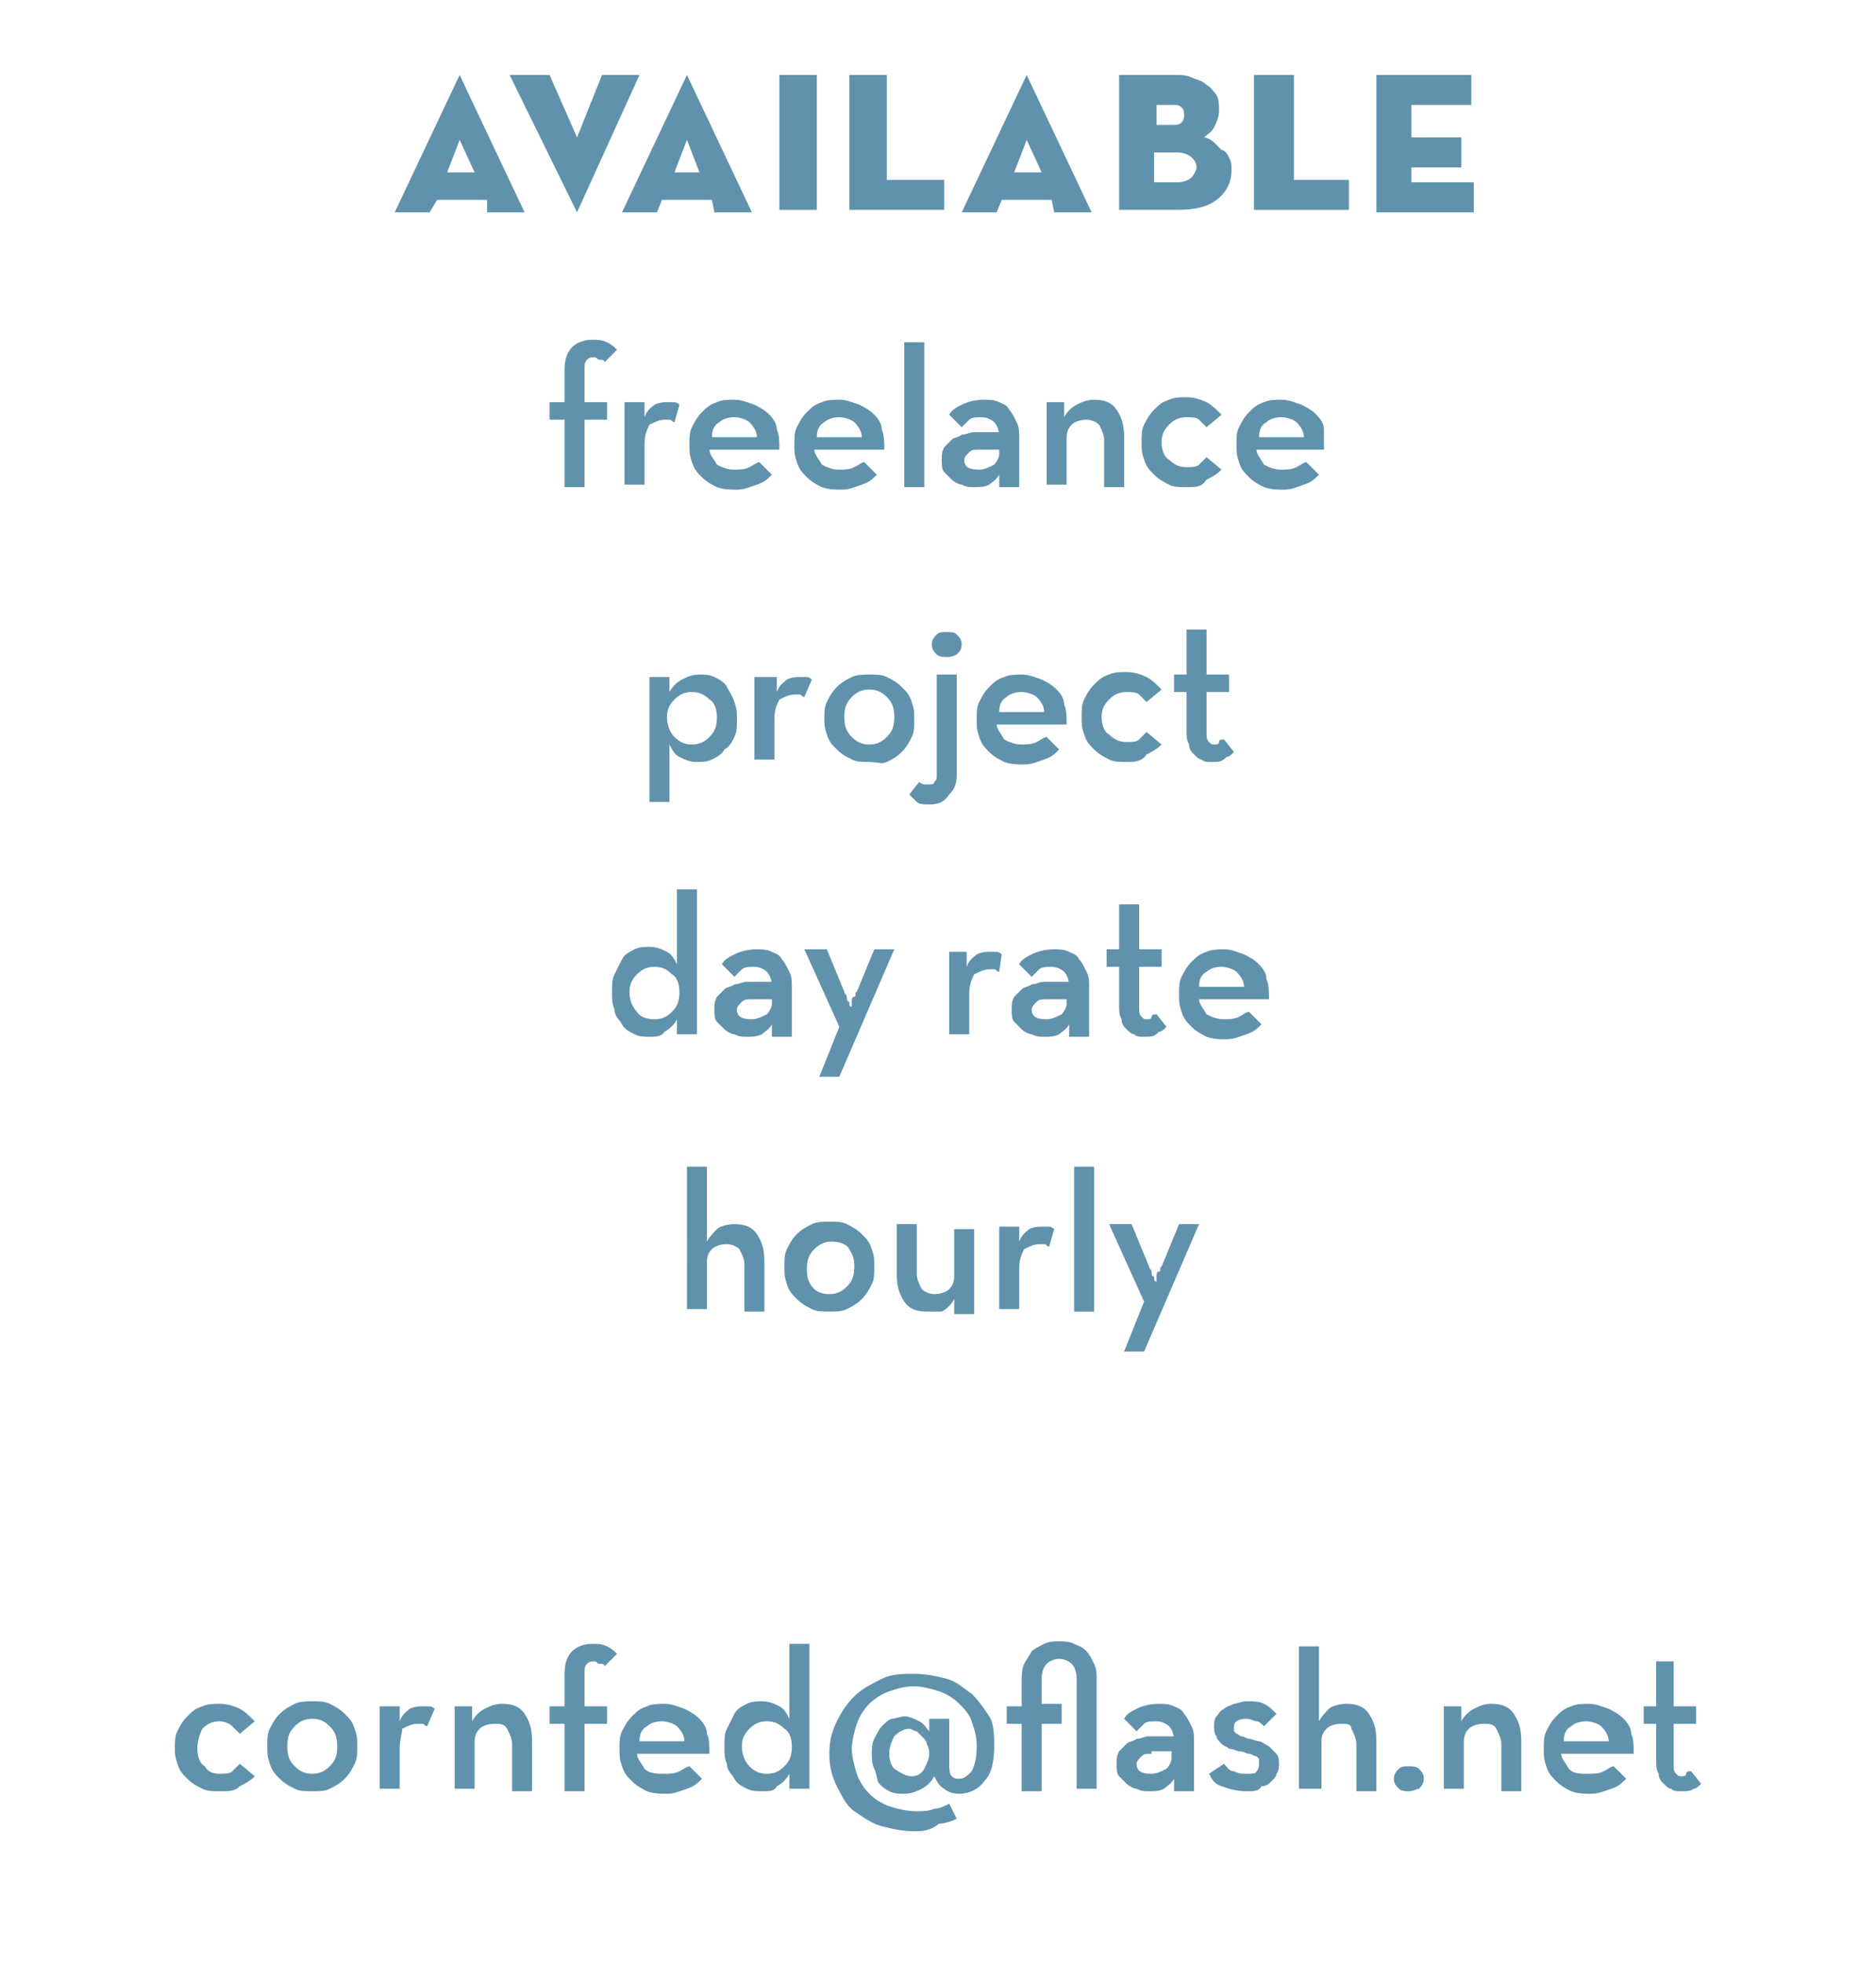 <?xml version="1.0" encoding="utf-8"?>
<!-- Generator: Adobe Illustrator 24.1.0, SVG Export Plug-In . SVG Version: 6.00 Build 0)  -->
<svg version="1.1" xmlns="http://www.w3.org/2000/svg" xmlns:xlink="http://www.w3.org/1999/xlink" x="0px" y="0px"
	 viewBox="0 0 75.1 78.6" enable-background="new 0 0 75.1 78.6" xml:space="preserve">
<g id="Layer_1">
</g>
<g id="Layer_4">
</g>
<g id="Layer_2">
	<g>
		<path fill="#6092AD" d="M17.2,8.5h-1.4l2.6-5.5c0,0,0,0,0,0c0,0,0,0,0,0l2.6,5.5h-1.5L19.5,8h-2L17.2,8.5z M18.4,5.6l-0.5,1.3H19
			L18.4,5.6z"/>
		<path fill="#6092AD" d="M23.1,8.5C23,8.5,23,8.5,23.1,8.5C23,8.5,23,8.5,23.1,8.5L20.4,3h1.6l1.1,2.5L24.1,3h1.5L23.1,8.5z"/>
		<path fill="#6092AD" d="M26.3,8.5h-1.4l2.6-5.5c0,0,0,0,0,0c0,0,0,0,0,0l2.6,5.5h-1.5L28.5,8h-2L26.3,8.5z M27.5,5.6l-0.5,1.3H28
			L27.5,5.6z"/>
		<path fill="#6092AD" d="M31.2,3h1.5v5.4h-1.5V3z"/>
		<path fill="#6092AD" d="M34,3h1.5v4.2h2.3v1.2H34V3z"/>
		<path fill="#6092AD" d="M39.9,8.5h-1.4l2.6-5.5c0,0,0,0,0,0c0,0,0,0,0,0l2.6,5.5h-1.5L42.1,8h-2L39.9,8.5z M41.1,5.6l-0.5,1.3h1.1
			L41.1,5.6z"/>
		<path fill="#6092AD" d="M44.8,3H47c0.3,0,0.5,0,0.7,0.1c0.2,0.1,0.4,0.1,0.6,0.3c0.2,0.1,0.3,0.3,0.4,0.4c0.1,0.2,0.1,0.4,0.1,0.6
			c0,0.3-0.1,0.5-0.2,0.7c-0.1,0.2-0.3,0.3-0.4,0.4c0.1,0,0.3,0.1,0.4,0.2s0.2,0.2,0.3,0.3C49,6,49.1,6.1,49.2,6.3
			c0.1,0.2,0.1,0.3,0.1,0.5c0,0.5-0.2,0.9-0.6,1.2c-0.4,0.3-0.9,0.4-1.6,0.4h-2.3V3z M46.9,5c0.2,0,0.3,0,0.4-0.1s0.1-0.2,0.1-0.3
			s0-0.2-0.1-0.3c-0.1-0.1-0.2-0.1-0.3-0.1h-0.7V5H46.9z M47.1,7.3c0.3,0,0.5-0.1,0.6-0.2c0.1-0.1,0.2-0.3,0.2-0.4
			c0-0.2-0.1-0.3-0.2-0.4s-0.3-0.2-0.6-0.2h-0.9v1.2H47.1z"/>
		<path fill="#6092AD" d="M50.3,3h1.5v4.2H54v1.2h-3.8V3z"/>
		<path fill="#6092AD" d="M55.1,3h3.8v1.2h-2.4v1.3h2v1.2h-2v0.6H59v1.2h-3.9V3z"/>
		<path fill="#6092AD" d="M22.5,16.8H22v-0.7h0.6v-1.3c0-0.4,0.1-0.7,0.3-0.9c0.2-0.2,0.5-0.3,0.8-0.3c0.2,0,0.4,0,0.6,0.1
			c0.2,0.1,0.3,0.2,0.4,0.3l-0.5,0.5c0-0.1-0.1-0.1-0.2-0.1c-0.1,0-0.1-0.1-0.2-0.1c-0.1,0-0.2,0-0.3,0.1c-0.1,0.1-0.1,0.2-0.1,0.4
			v1.3h0.9v0.7h-0.9v2.7h-0.8V16.8z"/>
		<path fill="#6092AD" d="M25,16.1h0.8l0,0.6c0.1-0.3,0.3-0.4,0.4-0.5c0.2-0.1,0.4-0.1,0.5-0.1c0.1,0,0.2,0,0.3,0
			c0.1,0,0.2,0.1,0.2,0.1L27,16.9c-0.1,0-0.1-0.1-0.2-0.1c-0.1,0-0.1,0-0.2,0c-0.2,0-0.4,0.1-0.6,0.2c-0.1,0.2-0.2,0.4-0.2,0.8v1.6
			H25V16.1z"/>
		<path fill="#6092AD" d="M28.4,18c0,0.2,0.2,0.4,0.3,0.6c0.2,0.1,0.4,0.2,0.7,0.2c0.2,0,0.4,0,0.6-0.1c0.2-0.1,0.3-0.2,0.4-0.2
			l0.5,0.5c-0.2,0.2-0.3,0.3-0.6,0.4s-0.5,0.2-0.8,0.2c-0.3,0-0.5,0-0.8-0.1c-0.2-0.1-0.4-0.2-0.6-0.4s-0.3-0.3-0.4-0.6
			s-0.1-0.4-0.1-0.7c0-0.3,0-0.5,0.1-0.7s0.2-0.4,0.4-0.6c0.2-0.2,0.3-0.3,0.6-0.4c0.2-0.1,0.5-0.1,0.7-0.1c0.3,0,0.5,0.1,0.8,0.2
			c0.2,0.1,0.4,0.2,0.6,0.4s0.3,0.4,0.3,0.6c0.1,0.2,0.1,0.5,0.1,0.8H28.4z M30.3,17.5c0-0.2-0.1-0.4-0.3-0.6
			c-0.1-0.1-0.4-0.2-0.6-0.2c-0.3,0-0.5,0.1-0.6,0.2c-0.2,0.1-0.3,0.3-0.3,0.6H30.3z"/>
		<path fill="#6092AD" d="M32.6,18c0,0.2,0.2,0.4,0.3,0.6c0.2,0.1,0.4,0.2,0.7,0.2c0.2,0,0.4,0,0.6-0.1c0.2-0.1,0.3-0.2,0.4-0.2
			l0.5,0.5c-0.2,0.2-0.3,0.3-0.6,0.4s-0.5,0.2-0.8,0.2c-0.3,0-0.5,0-0.8-0.1c-0.2-0.1-0.4-0.2-0.6-0.4s-0.3-0.3-0.4-0.6
			s-0.1-0.4-0.1-0.7c0-0.3,0-0.5,0.1-0.7s0.2-0.4,0.4-0.6c0.2-0.2,0.3-0.3,0.6-0.4c0.2-0.1,0.5-0.1,0.7-0.1c0.3,0,0.5,0.1,0.8,0.2
			c0.2,0.1,0.4,0.2,0.6,0.4s0.3,0.4,0.3,0.6c0.1,0.2,0.1,0.5,0.1,0.8H32.6z M34.5,17.5c0-0.2-0.1-0.4-0.3-0.6
			c-0.1-0.1-0.4-0.2-0.6-0.2c-0.3,0-0.5,0.1-0.6,0.2c-0.2,0.1-0.3,0.3-0.3,0.6H34.5z"/>
		<path fill="#6092AD" d="M36.2,13.7H37v5.8h-0.8V13.7z"/>
		<path fill="#6092AD" d="M40,17.5c0-0.3-0.1-0.5-0.2-0.6s-0.3-0.2-0.5-0.2c-0.2,0-0.4,0-0.5,0.1c-0.1,0.1-0.2,0.2-0.3,0.3L38,16.6
			c0.1-0.2,0.3-0.3,0.5-0.4c0.2-0.1,0.5-0.2,0.9-0.2c0.2,0,0.4,0,0.6,0.1c0.2,0.1,0.3,0.1,0.4,0.3c0.1,0.1,0.2,0.3,0.3,0.5
			c0.1,0.2,0.1,0.4,0.1,0.6v2H40l0-0.5c-0.1,0.2-0.3,0.3-0.4,0.4c-0.2,0.1-0.4,0.1-0.6,0.1c-0.2,0-0.3,0-0.5-0.1
			c-0.1,0-0.3-0.1-0.4-0.2c-0.1-0.1-0.2-0.2-0.3-0.3c-0.1-0.1-0.1-0.3-0.1-0.5c0-0.2,0-0.3,0.1-0.5c0.1-0.1,0.2-0.2,0.3-0.3
			c0.1-0.1,0.3-0.1,0.4-0.2c0.2,0,0.3-0.1,0.5-0.1H40z M39.2,18c-0.2,0-0.3,0-0.4,0.1c-0.1,0.1-0.2,0.2-0.2,0.3
			c0,0.3,0.2,0.4,0.6,0.4c0.2,0,0.4-0.1,0.6-0.2c0.1-0.1,0.2-0.3,0.2-0.4V18H39.2z"/>
		<path fill="#6092AD" d="M41.8,16.1h0.8l0,0.6c0.1-0.2,0.3-0.4,0.5-0.5s0.4-0.2,0.7-0.2c0.4,0,0.7,0.1,0.9,0.4
			c0.2,0.3,0.3,0.6,0.3,1.1v2h-0.8v-1.9c0-0.2-0.1-0.4-0.2-0.6c-0.1-0.1-0.3-0.2-0.5-0.2c-0.3,0-0.5,0.1-0.6,0.2
			c-0.2,0.2-0.2,0.4-0.2,0.6v1.8h-0.8V16.1z"/>
		<path fill="#6092AD" d="M47.5,19.5c-0.3,0-0.5,0-0.7-0.1s-0.4-0.2-0.6-0.4s-0.3-0.3-0.4-0.6s-0.1-0.4-0.1-0.7c0-0.3,0-0.5,0.1-0.7
			s0.2-0.4,0.4-0.6c0.2-0.2,0.3-0.3,0.6-0.4c0.2-0.1,0.5-0.1,0.7-0.1c0.3,0,0.6,0.1,0.8,0.2c0.2,0.1,0.4,0.3,0.6,0.5l-0.6,0.5
			c-0.1-0.1-0.2-0.2-0.3-0.3c-0.1-0.1-0.3-0.1-0.5-0.1c-0.3,0-0.5,0.1-0.7,0.3c-0.2,0.2-0.3,0.4-0.3,0.7c0,0.3,0.1,0.6,0.3,0.7
			c0.2,0.2,0.4,0.3,0.7,0.3c0.2,0,0.4,0,0.5-0.1c0.1-0.1,0.2-0.2,0.3-0.3l0.6,0.5c-0.2,0.2-0.4,0.3-0.6,0.4
			C48.1,19.5,47.9,19.5,47.5,19.5z"/>
		<path fill="#6092AD" d="M50.3,18c0,0.2,0.2,0.4,0.3,0.6c0.2,0.1,0.4,0.2,0.7,0.2c0.2,0,0.4,0,0.6-0.1c0.2-0.1,0.3-0.2,0.4-0.2
			l0.5,0.5c-0.2,0.2-0.3,0.3-0.6,0.4s-0.5,0.2-0.8,0.2c-0.3,0-0.5,0-0.8-0.1c-0.2-0.1-0.4-0.2-0.6-0.4s-0.3-0.3-0.4-0.6
			s-0.1-0.4-0.1-0.7c0-0.3,0-0.5,0.1-0.7s0.2-0.4,0.4-0.6c0.2-0.2,0.3-0.3,0.6-0.4c0.2-0.1,0.5-0.1,0.7-0.1c0.3,0,0.5,0.1,0.8,0.2
			c0.2,0.1,0.4,0.2,0.6,0.4s0.3,0.4,0.3,0.6C53,17.5,53,17.7,53,18H50.3z M52.2,17.5c0-0.2-0.1-0.4-0.3-0.6
			c-0.1-0.1-0.4-0.2-0.6-0.2c-0.3,0-0.5,0.1-0.6,0.2c-0.2,0.1-0.3,0.3-0.3,0.6H52.2z"/>
		<path fill="#6092AD" d="M26,27.1h0.8l0,0.6c0.1-0.2,0.3-0.4,0.5-0.5c0.2-0.1,0.4-0.2,0.7-0.2c0.2,0,0.4,0,0.6,0.1
			c0.2,0.1,0.4,0.2,0.5,0.4s0.2,0.3,0.3,0.6s0.1,0.4,0.1,0.7s0,0.5-0.1,0.7S29.2,29.9,29,30c-0.1,0.2-0.3,0.3-0.5,0.4
			c-0.2,0.1-0.4,0.1-0.6,0.1c-0.3,0-0.5-0.1-0.7-0.2c-0.2-0.1-0.3-0.3-0.4-0.5v2.3H26V27.1z M27.7,29.8c0.3,0,0.5-0.1,0.7-0.3
			c0.2-0.2,0.3-0.4,0.3-0.8c0-0.3-0.1-0.6-0.3-0.7c-0.2-0.2-0.4-0.3-0.7-0.3c-0.3,0-0.5,0.1-0.7,0.3c-0.2,0.2-0.3,0.4-0.3,0.7
			c0,0.3,0.1,0.6,0.3,0.8C27.2,29.7,27.4,29.8,27.7,29.8z"/>
		<path fill="#6092AD" d="M30.3,27.1h0.8l0,0.6c0.1-0.3,0.3-0.4,0.4-0.5c0.2-0.1,0.4-0.1,0.5-0.1c0.1,0,0.2,0,0.3,0
			c0.1,0,0.2,0.1,0.2,0.1l-0.3,0.7c-0.1,0-0.1-0.1-0.2-0.1c-0.1,0-0.1,0-0.2,0c-0.2,0-0.4,0.1-0.6,0.2c-0.1,0.2-0.2,0.4-0.2,0.8v1.6
			h-0.8V27.1z"/>
		<path fill="#6092AD" d="M34.8,30.5c-0.3,0-0.5,0-0.7-0.1c-0.2-0.1-0.4-0.2-0.6-0.4c-0.2-0.2-0.3-0.3-0.4-0.6S33,29,33,28.8
			c0-0.3,0-0.5,0.1-0.7s0.2-0.4,0.4-0.6c0.2-0.2,0.4-0.3,0.6-0.4c0.2-0.1,0.5-0.1,0.7-0.1c0.3,0,0.5,0,0.7,0.1
			c0.2,0.1,0.4,0.2,0.6,0.4c0.2,0.2,0.3,0.3,0.4,0.6s0.1,0.4,0.1,0.7c0,0.3,0,0.5-0.1,0.7s-0.2,0.4-0.4,0.6
			c-0.2,0.2-0.4,0.3-0.6,0.4S35.1,30.5,34.8,30.5z M34.8,29.8c0.3,0,0.5-0.1,0.7-0.3c0.2-0.2,0.3-0.4,0.3-0.8s-0.1-0.6-0.3-0.8
			s-0.4-0.3-0.7-0.3c-0.3,0-0.5,0.1-0.7,0.3c-0.2,0.2-0.3,0.4-0.3,0.8s0.1,0.6,0.3,0.8C34.3,29.7,34.5,29.8,34.8,29.8z"/>
		<path fill="#6092AD" d="M37.2,32.2c-0.2,0-0.4,0-0.5-0.1c-0.1-0.1-0.2-0.2-0.3-0.3l0.4-0.5c0,0,0.1,0.1,0.2,0.1s0.1,0,0.2,0
			c0.1,0,0.2,0,0.2-0.1c0.1-0.1,0.1-0.1,0.1-0.3v-4h0.8v4c0,0.4-0.1,0.6-0.3,0.8C37.8,32.1,37.6,32.2,37.2,32.2z M37.9,26.3
			c-0.1,0-0.3,0-0.4-0.1c-0.1-0.1-0.2-0.2-0.2-0.4c0-0.2,0.1-0.3,0.2-0.4c0.1-0.1,0.2-0.1,0.4-0.1s0.3,0,0.4,0.1
			c0.1,0.1,0.2,0.2,0.2,0.4c0,0.2-0.1,0.3-0.2,0.4C38.1,26.3,38,26.3,37.9,26.3z"/>
		<path fill="#6092AD" d="M39.9,29c0,0.2,0.2,0.4,0.3,0.6c0.2,0.1,0.4,0.2,0.7,0.2c0.2,0,0.4,0,0.6-0.1c0.2-0.1,0.3-0.2,0.4-0.2
			l0.5,0.5c-0.2,0.2-0.3,0.3-0.6,0.4s-0.5,0.2-0.8,0.2c-0.3,0-0.5,0-0.8-0.1c-0.2-0.1-0.4-0.2-0.6-0.4s-0.3-0.3-0.4-0.6
			s-0.1-0.4-0.1-0.7c0-0.3,0-0.5,0.1-0.7s0.2-0.4,0.4-0.6c0.2-0.2,0.3-0.3,0.6-0.4c0.2-0.1,0.5-0.1,0.7-0.1c0.3,0,0.5,0.1,0.8,0.2
			c0.2,0.1,0.4,0.2,0.6,0.4s0.3,0.4,0.3,0.6c0.1,0.2,0.1,0.5,0.1,0.8H39.9z M41.8,28.5c0-0.2-0.1-0.4-0.3-0.6
			c-0.1-0.1-0.4-0.2-0.6-0.2c-0.3,0-0.5,0.1-0.6,0.2c-0.2,0.1-0.3,0.3-0.3,0.6H41.8z"/>
		<path fill="#6092AD" d="M45.1,30.5c-0.3,0-0.5,0-0.7-0.1S44,30.2,43.8,30s-0.3-0.3-0.4-0.6s-0.1-0.4-0.1-0.7c0-0.3,0-0.5,0.1-0.7
			s0.2-0.4,0.4-0.6c0.2-0.2,0.3-0.3,0.6-0.4c0.2-0.1,0.5-0.1,0.7-0.1c0.3,0,0.6,0.1,0.8,0.2c0.2,0.1,0.4,0.3,0.6,0.5l-0.6,0.5
			c-0.1-0.1-0.2-0.2-0.3-0.3c-0.1-0.1-0.3-0.1-0.5-0.1c-0.3,0-0.5,0.1-0.7,0.3c-0.2,0.2-0.3,0.4-0.3,0.7c0,0.3,0.1,0.6,0.3,0.7
			c0.2,0.2,0.4,0.3,0.7,0.3c0.2,0,0.4,0,0.5-0.1c0.1-0.1,0.2-0.2,0.3-0.3l0.6,0.5c-0.2,0.2-0.4,0.3-0.6,0.4
			C45.7,30.5,45.4,30.5,45.1,30.5z"/>
		<path fill="#6092AD" d="M48.5,30.5c-0.2,0-0.3,0-0.4-0.1c-0.1,0-0.2-0.1-0.3-0.2c-0.1-0.1-0.2-0.2-0.2-0.4
			c-0.1-0.2-0.1-0.3-0.1-0.6v-1.5H47v-0.7h0.5v-1.8h0.8v1.8h0.9v0.7h-0.9v1.6c0,0.2,0,0.3,0.1,0.4c0.1,0.1,0.1,0.1,0.2,0.1
			c0.1,0,0.2,0,0.2-0.1s0.1-0.1,0.2-0.1l0.4,0.5c-0.1,0.1-0.2,0.2-0.3,0.2C48.9,30.5,48.8,30.5,48.5,30.5z"/>
		<path fill="#6092AD" d="M26,41.5c-0.2,0-0.4,0-0.6-0.1c-0.2-0.1-0.4-0.2-0.5-0.4c-0.1-0.2-0.3-0.3-0.3-0.6
			c-0.1-0.2-0.1-0.4-0.1-0.7s0-0.5,0.1-0.7c0.1-0.2,0.2-0.4,0.3-0.6c0.1-0.2,0.3-0.3,0.5-0.4c0.2-0.1,0.4-0.1,0.6-0.1
			c0.3,0,0.5,0.1,0.7,0.2s0.3,0.3,0.4,0.5v-3h0.8v5.8h-0.8l0-0.6c-0.1,0.2-0.3,0.4-0.5,0.5C26.5,41.5,26.2,41.5,26,41.5z M26.2,40.8
			c0.3,0,0.5-0.1,0.7-0.3c0.2-0.2,0.3-0.4,0.3-0.8c0-0.3-0.1-0.6-0.3-0.7c-0.2-0.2-0.4-0.3-0.7-0.3c-0.3,0-0.5,0.1-0.7,0.3
			c-0.2,0.2-0.3,0.4-0.3,0.7c0,0.3,0.1,0.6,0.3,0.8C25.6,40.7,25.9,40.8,26.2,40.8z"/>
		<path fill="#6092AD" d="M30.9,39.5c0-0.3-0.1-0.5-0.2-0.6s-0.3-0.2-0.5-0.2c-0.2,0-0.4,0-0.5,0.1c-0.1,0.1-0.2,0.2-0.3,0.3
			l-0.5-0.5c0.1-0.2,0.3-0.3,0.5-0.4c0.2-0.1,0.5-0.2,0.9-0.2c0.2,0,0.4,0,0.6,0.1c0.2,0.1,0.3,0.1,0.4,0.3c0.1,0.1,0.2,0.3,0.3,0.5
			c0.1,0.2,0.1,0.4,0.1,0.6v2h-0.8l0-0.5c-0.1,0.2-0.3,0.3-0.4,0.4c-0.2,0.1-0.4,0.1-0.6,0.1c-0.2,0-0.3,0-0.5-0.1
			c-0.1,0-0.3-0.1-0.4-0.2c-0.1-0.1-0.2-0.2-0.3-0.3c-0.1-0.1-0.1-0.3-0.1-0.5c0-0.2,0-0.3,0.1-0.5c0.1-0.1,0.2-0.2,0.3-0.3
			c0.1-0.1,0.3-0.1,0.4-0.2c0.2,0,0.3-0.1,0.5-0.1H30.9z M30.1,40c-0.2,0-0.3,0-0.4,0.1c-0.1,0.1-0.2,0.2-0.2,0.3
			c0,0.3,0.2,0.4,0.6,0.4c0.2,0,0.4-0.1,0.6-0.2c0.1-0.1,0.2-0.3,0.2-0.4V40H30.1z"/>
		<path fill="#6092AD" d="M33.6,41.1l-1.4-3.1h0.9l0.7,1.7c0,0.1,0.1,0.1,0.1,0.2s0,0.2,0.1,0.2c0,0.1,0,0.2,0.1,0.2
			c0-0.1,0-0.2,0-0.2c0-0.1,0-0.2,0.1-0.2s0-0.2,0.1-0.2l0.7-1.7h0.8l-2.2,5.1h-0.8L33.6,41.1z"/>
		<path fill="#6092AD" d="M37.9,38.1h0.8l0,0.6c0.1-0.3,0.3-0.4,0.4-0.5c0.2-0.1,0.4-0.1,0.5-0.1c0.1,0,0.2,0,0.3,0
			c0.1,0,0.2,0.1,0.2,0.1L40,38.9c-0.1,0-0.1-0.1-0.2-0.1c-0.1,0-0.1,0-0.2,0c-0.2,0-0.4,0.1-0.6,0.2c-0.1,0.2-0.2,0.4-0.2,0.8v1.6
			h-0.8V38.1z"/>
		<path fill="#6092AD" d="M42.8,39.5c0-0.3-0.1-0.5-0.2-0.6s-0.3-0.2-0.5-0.2c-0.2,0-0.4,0-0.5,0.1c-0.1,0.1-0.2,0.2-0.3,0.3
			l-0.5-0.5c0.1-0.2,0.3-0.3,0.5-0.4c0.2-0.1,0.5-0.2,0.9-0.2c0.2,0,0.4,0,0.6,0.1c0.2,0.1,0.3,0.1,0.4,0.3c0.1,0.1,0.2,0.3,0.3,0.5
			c0.1,0.2,0.1,0.4,0.1,0.6v2h-0.8l0-0.5c-0.1,0.2-0.3,0.3-0.4,0.4c-0.2,0.1-0.4,0.1-0.6,0.1c-0.2,0-0.3,0-0.5-0.1
			c-0.1,0-0.3-0.1-0.4-0.2c-0.1-0.1-0.2-0.2-0.3-0.3c-0.1-0.1-0.1-0.3-0.1-0.5c0-0.2,0-0.3,0.1-0.5c0.1-0.1,0.2-0.2,0.3-0.3
			c0.1-0.1,0.3-0.1,0.4-0.2c0.2,0,0.3-0.1,0.5-0.1H42.8z M41.9,40c-0.2,0-0.3,0-0.4,0.1c-0.1,0.1-0.2,0.2-0.2,0.3
			c0,0.3,0.2,0.4,0.6,0.4c0.2,0,0.4-0.1,0.6-0.2c0.1-0.1,0.2-0.3,0.2-0.4V40H41.9z"/>
		<path fill="#6092AD" d="M45.8,41.5c-0.2,0-0.3,0-0.4-0.1c-0.1,0-0.2-0.1-0.3-0.2c-0.1-0.1-0.2-0.2-0.2-0.4
			c-0.1-0.2-0.1-0.3-0.1-0.6v-1.5h-0.5v-0.7h0.5v-1.8h0.8v1.8h0.9v0.7h-0.9v1.6c0,0.2,0,0.3,0.1,0.4c0.1,0.1,0.1,0.1,0.2,0.1
			c0.1,0,0.2,0,0.2-0.1s0.1-0.1,0.2-0.1l0.4,0.5c-0.1,0.1-0.2,0.2-0.3,0.2C46.2,41.5,46.1,41.5,45.8,41.5z"/>
		<path fill="#6092AD" d="M48,40c0,0.2,0.2,0.4,0.3,0.6c0.2,0.1,0.4,0.2,0.7,0.2c0.2,0,0.4,0,0.6-0.1c0.2-0.1,0.3-0.2,0.4-0.2
			l0.5,0.5c-0.2,0.2-0.3,0.3-0.6,0.4s-0.5,0.2-0.8,0.2c-0.3,0-0.5,0-0.8-0.1c-0.2-0.1-0.4-0.2-0.6-0.4s-0.3-0.3-0.4-0.6
			s-0.1-0.4-0.1-0.7c0-0.3,0-0.5,0.1-0.7s0.2-0.4,0.4-0.6c0.2-0.2,0.3-0.3,0.6-0.4c0.2-0.1,0.5-0.1,0.7-0.1c0.3,0,0.5,0.1,0.8,0.2
			c0.2,0.1,0.4,0.2,0.6,0.4s0.3,0.4,0.3,0.6c0.1,0.2,0.1,0.5,0.1,0.8H48z M49.8,39.5c0-0.2-0.1-0.4-0.3-0.6
			c-0.1-0.1-0.4-0.2-0.6-0.2c-0.3,0-0.5,0.1-0.6,0.2C48.1,39,48,39.2,48,39.5H49.8z"/>
		<path fill="#6092AD" d="M27.5,46.7h0.8v3c0.1-0.2,0.3-0.4,0.4-0.5s0.4-0.2,0.7-0.2c0.4,0,0.7,0.1,0.9,0.4c0.2,0.3,0.3,0.6,0.3,1.1
			v2h-0.8v-1.9c0-0.2-0.1-0.4-0.2-0.6c-0.1-0.1-0.3-0.2-0.5-0.2c-0.3,0-0.5,0.1-0.6,0.2c-0.2,0.2-0.2,0.4-0.2,0.6v1.8h-0.8V46.7z"/>
		<path fill="#6092AD" d="M33.2,52.5c-0.3,0-0.5,0-0.7-0.1c-0.2-0.1-0.4-0.2-0.6-0.4c-0.2-0.2-0.3-0.3-0.4-0.6s-0.1-0.4-0.1-0.7
			c0-0.3,0-0.5,0.1-0.7s0.2-0.4,0.4-0.6c0.2-0.2,0.4-0.3,0.6-0.4c0.2-0.1,0.5-0.1,0.7-0.1c0.3,0,0.5,0,0.7,0.1
			c0.2,0.1,0.4,0.2,0.6,0.4c0.2,0.2,0.3,0.3,0.4,0.6s0.1,0.4,0.1,0.7c0,0.3,0,0.5-0.1,0.7s-0.2,0.4-0.4,0.6
			c-0.2,0.2-0.4,0.3-0.6,0.4S33.5,52.5,33.2,52.5z M33.2,51.8c0.3,0,0.5-0.1,0.7-0.3c0.2-0.2,0.3-0.4,0.3-0.8S34.1,50.2,34,50
			s-0.4-0.3-0.7-0.3c-0.3,0-0.5,0.1-0.7,0.3c-0.2,0.2-0.3,0.4-0.3,0.8s0.1,0.6,0.3,0.8C32.7,51.7,32.9,51.8,33.2,51.8z"/>
		<path fill="#6092AD" d="M37.1,52.5c-0.4,0-0.7-0.1-0.9-0.4s-0.3-0.6-0.3-1.1v-2h0.8V51c0,0.2,0.1,0.4,0.2,0.6
			c0.1,0.1,0.3,0.2,0.5,0.2c0.3,0,0.5-0.1,0.6-0.2c0.2-0.2,0.2-0.4,0.2-0.6v-1.8H39v3.4h-0.8l0-0.6c-0.1,0.2-0.3,0.4-0.5,0.5
			C37.6,52.5,37.3,52.5,37.1,52.5z"/>
		<path fill="#6092AD" d="M40,49.1h0.8l0,0.6c0.1-0.3,0.3-0.4,0.4-0.5c0.2-0.1,0.4-0.1,0.5-0.1c0.1,0,0.2,0,0.3,0
			c0.1,0,0.2,0.1,0.2,0.1L42,49.9c-0.1,0-0.1-0.1-0.2-0.1c-0.1,0-0.1,0-0.2,0c-0.2,0-0.4,0.1-0.6,0.2c-0.1,0.2-0.2,0.4-0.2,0.8v1.6
			H40V49.1z"/>
		<path fill="#6092AD" d="M43,46.7h0.8v5.8H43V46.7z"/>
		<path fill="#6092AD" d="M45.8,52.1l-1.4-3.1h0.9l0.7,1.7c0,0.1,0.1,0.1,0.1,0.2s0,0.2,0.1,0.2c0,0.1,0,0.2,0.1,0.2
			c0-0.1,0-0.2,0-0.2c0-0.1,0-0.2,0.1-0.2s0-0.2,0.1-0.2l0.7-1.7h0.8l-2.2,5.1h-0.8L45.8,52.1z"/>
		<path fill="#6092AD" d="M8.8,71.7c-0.3,0-0.5,0-0.7-0.1s-0.4-0.2-0.6-0.4s-0.3-0.3-0.4-0.6S7,70.2,7,70c0-0.3,0-0.5,0.1-0.7
			s0.2-0.4,0.4-0.6c0.2-0.2,0.3-0.3,0.6-0.4c0.2-0.1,0.5-0.1,0.7-0.1c0.3,0,0.6,0.1,0.8,0.2c0.2,0.1,0.4,0.3,0.6,0.5l-0.6,0.5
			c-0.1-0.1-0.2-0.2-0.3-0.3C9.2,69,9,68.9,8.8,68.9c-0.3,0-0.5,0.1-0.7,0.3C8,69.4,7.9,69.7,7.9,70c0,0.3,0.1,0.6,0.3,0.7
			C8.3,70.9,8.5,71,8.8,71c0.2,0,0.4,0,0.5-0.1c0.1-0.1,0.2-0.2,0.3-0.3l0.6,0.5c-0.2,0.2-0.4,0.3-0.6,0.4
			C9.4,71.7,9.2,71.7,8.8,71.7z"/>
		<path fill="#6092AD" d="M12.5,71.7c-0.3,0-0.5,0-0.7-0.1c-0.2-0.1-0.4-0.2-0.6-0.4c-0.2-0.2-0.3-0.3-0.4-0.6s-0.1-0.4-0.1-0.7
			c0-0.3,0-0.5,0.1-0.7s0.2-0.4,0.4-0.6c0.2-0.2,0.4-0.3,0.6-0.4c0.2-0.1,0.5-0.1,0.7-0.1c0.3,0,0.5,0,0.7,0.1
			c0.2,0.1,0.4,0.2,0.6,0.4c0.2,0.2,0.3,0.3,0.4,0.6s0.1,0.4,0.1,0.7c0,0.3,0,0.5-0.1,0.7s-0.2,0.4-0.4,0.6
			c-0.2,0.2-0.4,0.3-0.6,0.4S12.8,71.7,12.5,71.7z M12.5,71c0.3,0,0.5-0.1,0.7-0.3c0.2-0.2,0.3-0.4,0.3-0.8s-0.1-0.6-0.3-0.8
			s-0.4-0.3-0.7-0.3c-0.3,0-0.5,0.1-0.7,0.3c-0.2,0.2-0.3,0.4-0.3,0.8s0.1,0.6,0.3,0.8C12,70.9,12.2,71,12.5,71z"/>
		<path fill="#6092AD" d="M15.2,68.3H16l0,0.6c0.1-0.3,0.3-0.4,0.4-0.5c0.2-0.1,0.4-0.1,0.5-0.1c0.1,0,0.2,0,0.3,0
			c0.1,0,0.2,0.1,0.2,0.1l-0.3,0.7c-0.1,0-0.1-0.1-0.2-0.1c-0.1,0-0.1,0-0.2,0c-0.2,0-0.4,0.1-0.6,0.2C16.1,69.4,16,69.6,16,70v1.6
			h-0.8V68.3z"/>
		<path fill="#6092AD" d="M18.1,68.3h0.8l0,0.6c0.1-0.2,0.3-0.4,0.5-0.5s0.4-0.2,0.7-0.2c0.4,0,0.7,0.1,0.9,0.4
			c0.2,0.3,0.3,0.6,0.3,1.1v2h-0.8v-1.9c0-0.2-0.1-0.4-0.2-0.6C20.2,69,20,69,19.8,69c-0.3,0-0.5,0.1-0.6,0.2
			c-0.2,0.2-0.2,0.4-0.2,0.6v1.8h-0.8V68.3z"/>
		<path fill="#6092AD" d="M22.5,69H22v-0.7h0.6V67c0-0.4,0.1-0.7,0.3-0.9c0.2-0.2,0.5-0.3,0.8-0.3c0.2,0,0.4,0,0.6,0.1
			c0.2,0.1,0.3,0.2,0.4,0.3l-0.5,0.5c0-0.1-0.1-0.1-0.2-0.1c-0.1,0-0.1-0.1-0.2-0.1c-0.1,0-0.2,0-0.3,0.1c-0.1,0.1-0.1,0.2-0.1,0.4
			v1.3h0.9V69h-0.9v2.7h-0.8V69z"/>
		<path fill="#6092AD" d="M25.5,70.2c0,0.2,0.2,0.4,0.3,0.6C26,71,26.3,71,26.6,71c0.2,0,0.4,0,0.6-0.1c0.2-0.1,0.3-0.2,0.4-0.2
			l0.5,0.5c-0.2,0.2-0.3,0.3-0.6,0.4s-0.5,0.2-0.8,0.2c-0.3,0-0.5,0-0.8-0.1c-0.2-0.1-0.4-0.2-0.6-0.4s-0.3-0.3-0.4-0.6
			s-0.1-0.4-0.1-0.7c0-0.3,0-0.5,0.1-0.7s0.2-0.4,0.4-0.6c0.2-0.2,0.3-0.3,0.6-0.4c0.2-0.1,0.5-0.1,0.7-0.1c0.3,0,0.5,0.1,0.8,0.2
			c0.2,0.1,0.4,0.2,0.6,0.4s0.3,0.4,0.3,0.6c0.1,0.2,0.1,0.5,0.1,0.8H25.5z M27.4,69.7c0-0.2-0.1-0.4-0.3-0.6
			c-0.1-0.1-0.4-0.2-0.6-0.2c-0.3,0-0.5,0.1-0.6,0.2c-0.2,0.1-0.3,0.3-0.3,0.6H27.4z"/>
		<path fill="#6092AD" d="M30.5,71.7c-0.2,0-0.4,0-0.6-0.1c-0.2-0.1-0.4-0.2-0.5-0.4c-0.1-0.2-0.3-0.3-0.3-0.6
			c-0.1-0.2-0.1-0.4-0.1-0.7s0-0.5,0.1-0.7c0.1-0.2,0.2-0.4,0.3-0.6c0.1-0.2,0.3-0.3,0.5-0.4c0.2-0.1,0.4-0.1,0.6-0.1
			c0.3,0,0.5,0.1,0.7,0.2s0.3,0.3,0.4,0.5v-3h0.8v5.8h-0.8l0-0.6c-0.1,0.2-0.3,0.4-0.5,0.5C31,71.7,30.8,71.7,30.5,71.7z M30.7,71
			c0.3,0,0.5-0.1,0.7-0.3c0.2-0.2,0.3-0.4,0.3-0.8c0-0.3-0.1-0.6-0.3-0.7c-0.2-0.2-0.4-0.3-0.7-0.3c-0.3,0-0.5,0.1-0.7,0.3
			c-0.2,0.2-0.3,0.4-0.3,0.7c0,0.3,0.1,0.6,0.3,0.8C30.2,70.9,30.4,71,30.7,71z"/>
		<path fill="#6092AD" d="M36.6,73.3c-0.5,0-0.9-0.1-1.3-0.2c-0.4-0.1-0.8-0.4-1.1-0.6s-0.5-0.6-0.7-1c-0.2-0.4-0.3-0.8-0.3-1.3
			c0-0.5,0.1-0.9,0.3-1.3c0.2-0.4,0.4-0.7,0.7-1c0.3-0.3,0.7-0.5,1.1-0.7s0.8-0.2,1.3-0.2c0.5,0,0.9,0.1,1.3,0.2
			c0.4,0.1,0.7,0.4,1,0.6c0.3,0.3,0.5,0.6,0.7,0.9s0.2,0.8,0.2,1.2c0,0.6-0.1,1.1-0.4,1.4c-0.2,0.3-0.6,0.5-1,0.5
			c-0.3,0-0.5-0.1-0.6-0.2c-0.2-0.1-0.3-0.3-0.4-0.5c-0.1,0.2-0.3,0.4-0.5,0.5c-0.2,0.1-0.4,0.2-0.7,0.2c-0.2,0-0.4,0-0.6-0.1
			c-0.2-0.1-0.3-0.2-0.4-0.3S35.1,71,35,70.8c-0.1-0.2-0.1-0.4-0.1-0.6c0-0.2,0-0.4,0.1-0.6c0.1-0.2,0.2-0.4,0.3-0.5
			c0.1-0.1,0.3-0.3,0.4-0.3s0.4-0.1,0.5-0.1c0.2,0,0.4,0.1,0.6,0.2c0.2,0.1,0.3,0.3,0.4,0.4l0-0.5H38v1.8c0,0.2,0,0.4,0.1,0.5
			s0.2,0.1,0.3,0.1c0.2,0,0.3-0.1,0.5-0.3c0.1-0.2,0.2-0.5,0.2-1c0-0.4-0.1-0.7-0.2-1c-0.1-0.3-0.3-0.5-0.5-0.7
			c-0.2-0.2-0.5-0.4-0.8-0.5c-0.3-0.1-0.7-0.2-1-0.2c-0.4,0-0.7,0.1-1,0.2c-0.3,0.1-0.6,0.3-0.8,0.5s-0.4,0.5-0.5,0.8
			c-0.1,0.3-0.2,0.7-0.2,1s0.1,0.7,0.2,1c0.1,0.3,0.3,0.6,0.5,0.8c0.2,0.2,0.5,0.4,0.8,0.5c0.3,0.1,0.7,0.2,1.1,0.2
			c0.2,0,0.5,0,0.7-0.1c0.2,0,0.4-0.1,0.6-0.2l0.3,0.6c-0.2,0.1-0.5,0.2-0.7,0.2C37.2,73.3,36.9,73.3,36.6,73.3z M36.5,71.1
			c0.2,0,0.4-0.1,0.5-0.3c0.1-0.2,0.2-0.4,0.2-0.6c0-0.1,0-0.2-0.1-0.4c0-0.1-0.1-0.2-0.2-0.3c-0.1-0.1-0.1-0.1-0.2-0.2
			c-0.1,0-0.2-0.1-0.3-0.1c-0.2,0-0.4,0.1-0.6,0.3c-0.1,0.2-0.2,0.4-0.2,0.7c0,0.3,0.1,0.5,0.2,0.6C36.1,71,36.3,71.1,36.5,71.1z"/>
		<path fill="#6092AD" d="M40.9,69h-0.6v-0.7h0.6v-1c0-0.2,0-0.5,0.1-0.7c0.1-0.2,0.2-0.3,0.3-0.5c0.1-0.1,0.3-0.2,0.5-0.3
			c0.2-0.1,0.4-0.1,0.6-0.1c0.2,0,0.4,0,0.6,0.1s0.3,0.1,0.5,0.3c0.1,0.1,0.2,0.3,0.3,0.5c0.1,0.2,0.1,0.4,0.1,0.6v4.4h-0.8v-4.4
			c0-0.3-0.1-0.5-0.2-0.6c-0.1-0.1-0.3-0.2-0.5-0.2c-0.2,0-0.4,0.1-0.5,0.2c-0.1,0.1-0.2,0.3-0.2,0.6v1h0.8V69h-0.8v2.7h-0.8V69z"/>
		<path fill="#6092AD" d="M47,69.7c0-0.3-0.1-0.5-0.2-0.6s-0.3-0.2-0.5-0.2c-0.2,0-0.4,0-0.5,0.1c-0.1,0.1-0.2,0.2-0.3,0.3l-0.5-0.5
			c0.1-0.2,0.3-0.3,0.5-0.4c0.2-0.1,0.5-0.2,0.9-0.2c0.2,0,0.4,0,0.6,0.1c0.2,0.1,0.3,0.1,0.4,0.3c0.1,0.1,0.2,0.3,0.3,0.5
			c0.1,0.2,0.1,0.4,0.1,0.6v2H47l0-0.5c-0.1,0.2-0.3,0.3-0.4,0.4c-0.2,0.1-0.4,0.1-0.6,0.1c-0.2,0-0.3,0-0.5-0.1
			c-0.1,0-0.3-0.1-0.4-0.2c-0.1-0.1-0.2-0.2-0.3-0.3c-0.1-0.1-0.1-0.3-0.1-0.5c0-0.2,0-0.3,0.1-0.5c0.1-0.1,0.2-0.2,0.3-0.3
			c0.1-0.1,0.3-0.1,0.4-0.2c0.2,0,0.3-0.1,0.5-0.1H47z M46.1,70.2c-0.2,0-0.3,0-0.4,0.1c-0.1,0.1-0.2,0.2-0.2,0.3
			c0,0.3,0.2,0.4,0.6,0.4c0.2,0,0.4-0.1,0.6-0.2c0.1-0.1,0.2-0.3,0.2-0.4v-0.3H46.1z"/>
		<path fill="#6092AD" d="M49.9,71.7c-0.4,0-0.7-0.1-1-0.2c-0.3-0.1-0.4-0.3-0.5-0.5l0.6-0.4c0.1,0.1,0.2,0.3,0.4,0.3
			c0.2,0.1,0.3,0.1,0.5,0.1c0.2,0,0.4,0,0.4-0.1c0.1-0.1,0.1-0.2,0.1-0.3c0-0.1,0-0.1,0-0.2c0,0-0.1-0.1-0.1-0.1
			c-0.1,0-0.2-0.1-0.3-0.1c-0.1,0-0.2-0.1-0.4-0.1c-0.1,0-0.2-0.1-0.4-0.1c-0.1-0.1-0.2-0.1-0.3-0.2s-0.2-0.2-0.2-0.3
			c-0.1-0.1-0.1-0.3-0.1-0.4s0-0.3,0.1-0.4s0.1-0.2,0.3-0.3c0.1-0.1,0.2-0.1,0.4-0.2c0.1,0,0.3-0.1,0.5-0.1c0.3,0,0.5,0,0.7,0.1
			c0.2,0.1,0.3,0.2,0.5,0.4l-0.5,0.5c-0.1-0.1-0.2-0.2-0.3-0.2s-0.2-0.1-0.4-0.1c-0.3,0-0.5,0.1-0.5,0.3c0,0.1,0,0.1,0,0.2
			c0,0,0.1,0.1,0.1,0.1c0.1,0,0.1,0.1,0.2,0.1c0.1,0,0.2,0.1,0.3,0.1c0.1,0,0.3,0.1,0.4,0.1c0.1,0,0.2,0.1,0.4,0.2
			c0.1,0.1,0.2,0.2,0.3,0.3c0.1,0.1,0.1,0.3,0.1,0.4c0,0.1,0,0.3-0.1,0.4c0,0.1-0.1,0.2-0.2,0.3s-0.2,0.2-0.4,0.2
			C50.4,71.7,50.2,71.7,49.9,71.7z"/>
		<path fill="#6092AD" d="M52,65.9h0.8v3c0.1-0.2,0.3-0.4,0.4-0.5s0.4-0.2,0.7-0.2c0.4,0,0.7,0.1,0.9,0.4c0.2,0.3,0.3,0.6,0.3,1.1v2
			h-0.8v-1.9c0-0.2-0.1-0.4-0.2-0.6C54.1,69,53.9,69,53.7,69c-0.3,0-0.5,0.1-0.6,0.2c-0.2,0.2-0.2,0.4-0.2,0.6v1.8H52V65.9z"/>
		<path fill="#6092AD" d="M56.4,71.7c-0.1,0-0.3,0-0.4-0.1c-0.1-0.1-0.2-0.2-0.2-0.4s0.1-0.3,0.2-0.4c0.1-0.1,0.2-0.1,0.4-0.1
			c0.1,0,0.3,0,0.4,0.1c0.1,0.1,0.2,0.2,0.2,0.4s-0.1,0.3-0.2,0.4C56.7,71.6,56.6,71.7,56.4,71.7z"/>
		<path fill="#6092AD" d="M57.7,68.3h0.8l0,0.6c0.1-0.2,0.3-0.4,0.5-0.5s0.4-0.2,0.7-0.2c0.4,0,0.7,0.1,0.9,0.4
			c0.2,0.3,0.3,0.6,0.3,1.1v2h-0.8v-1.9c0-0.2-0.1-0.4-0.2-0.6C59.8,69,59.6,69,59.4,69c-0.3,0-0.5,0.1-0.6,0.2
			c-0.2,0.2-0.2,0.4-0.2,0.6v1.8h-0.8V68.3z"/>
		<path fill="#6092AD" d="M62.5,70.2c0,0.2,0.2,0.4,0.3,0.6C63,71,63.2,71,63.6,71c0.2,0,0.4,0,0.6-0.1c0.2-0.1,0.3-0.2,0.4-0.2
			l0.5,0.5c-0.2,0.2-0.3,0.3-0.6,0.4s-0.5,0.2-0.8,0.2c-0.3,0-0.5,0-0.8-0.1c-0.2-0.1-0.4-0.2-0.6-0.4s-0.3-0.3-0.4-0.6
			s-0.1-0.4-0.1-0.7c0-0.3,0-0.5,0.1-0.7s0.2-0.4,0.4-0.6c0.2-0.2,0.3-0.3,0.6-0.4c0.2-0.1,0.5-0.1,0.7-0.1c0.3,0,0.5,0.1,0.8,0.2
			c0.2,0.1,0.4,0.2,0.6,0.4s0.3,0.4,0.3,0.6c0.1,0.2,0.1,0.5,0.1,0.8H62.5z M64.4,69.7c0-0.2-0.1-0.4-0.3-0.6
			c-0.1-0.1-0.4-0.2-0.6-0.2c-0.3,0-0.5,0.1-0.6,0.2c-0.2,0.1-0.3,0.3-0.3,0.6H64.4z"/>
		<path fill="#6092AD" d="M67.3,71.7c-0.2,0-0.3,0-0.4-0.1c-0.1,0-0.2-0.1-0.3-0.2c-0.1-0.1-0.2-0.2-0.2-0.4
			c-0.1-0.2-0.1-0.3-0.1-0.6V69h-0.5v-0.7h0.5v-1.8H67v1.8h0.9V69H67v1.6c0,0.2,0,0.3,0.1,0.4c0.1,0.1,0.1,0.1,0.2,0.1
			c0.1,0,0.2,0,0.2-0.1s0.1-0.1,0.2-0.1l0.4,0.5c-0.1,0.1-0.2,0.2-0.3,0.2C67.7,71.7,67.5,71.7,67.3,71.7z"/>
	</g>
</g>
<g id="Layer_3">
</g>
</svg>
